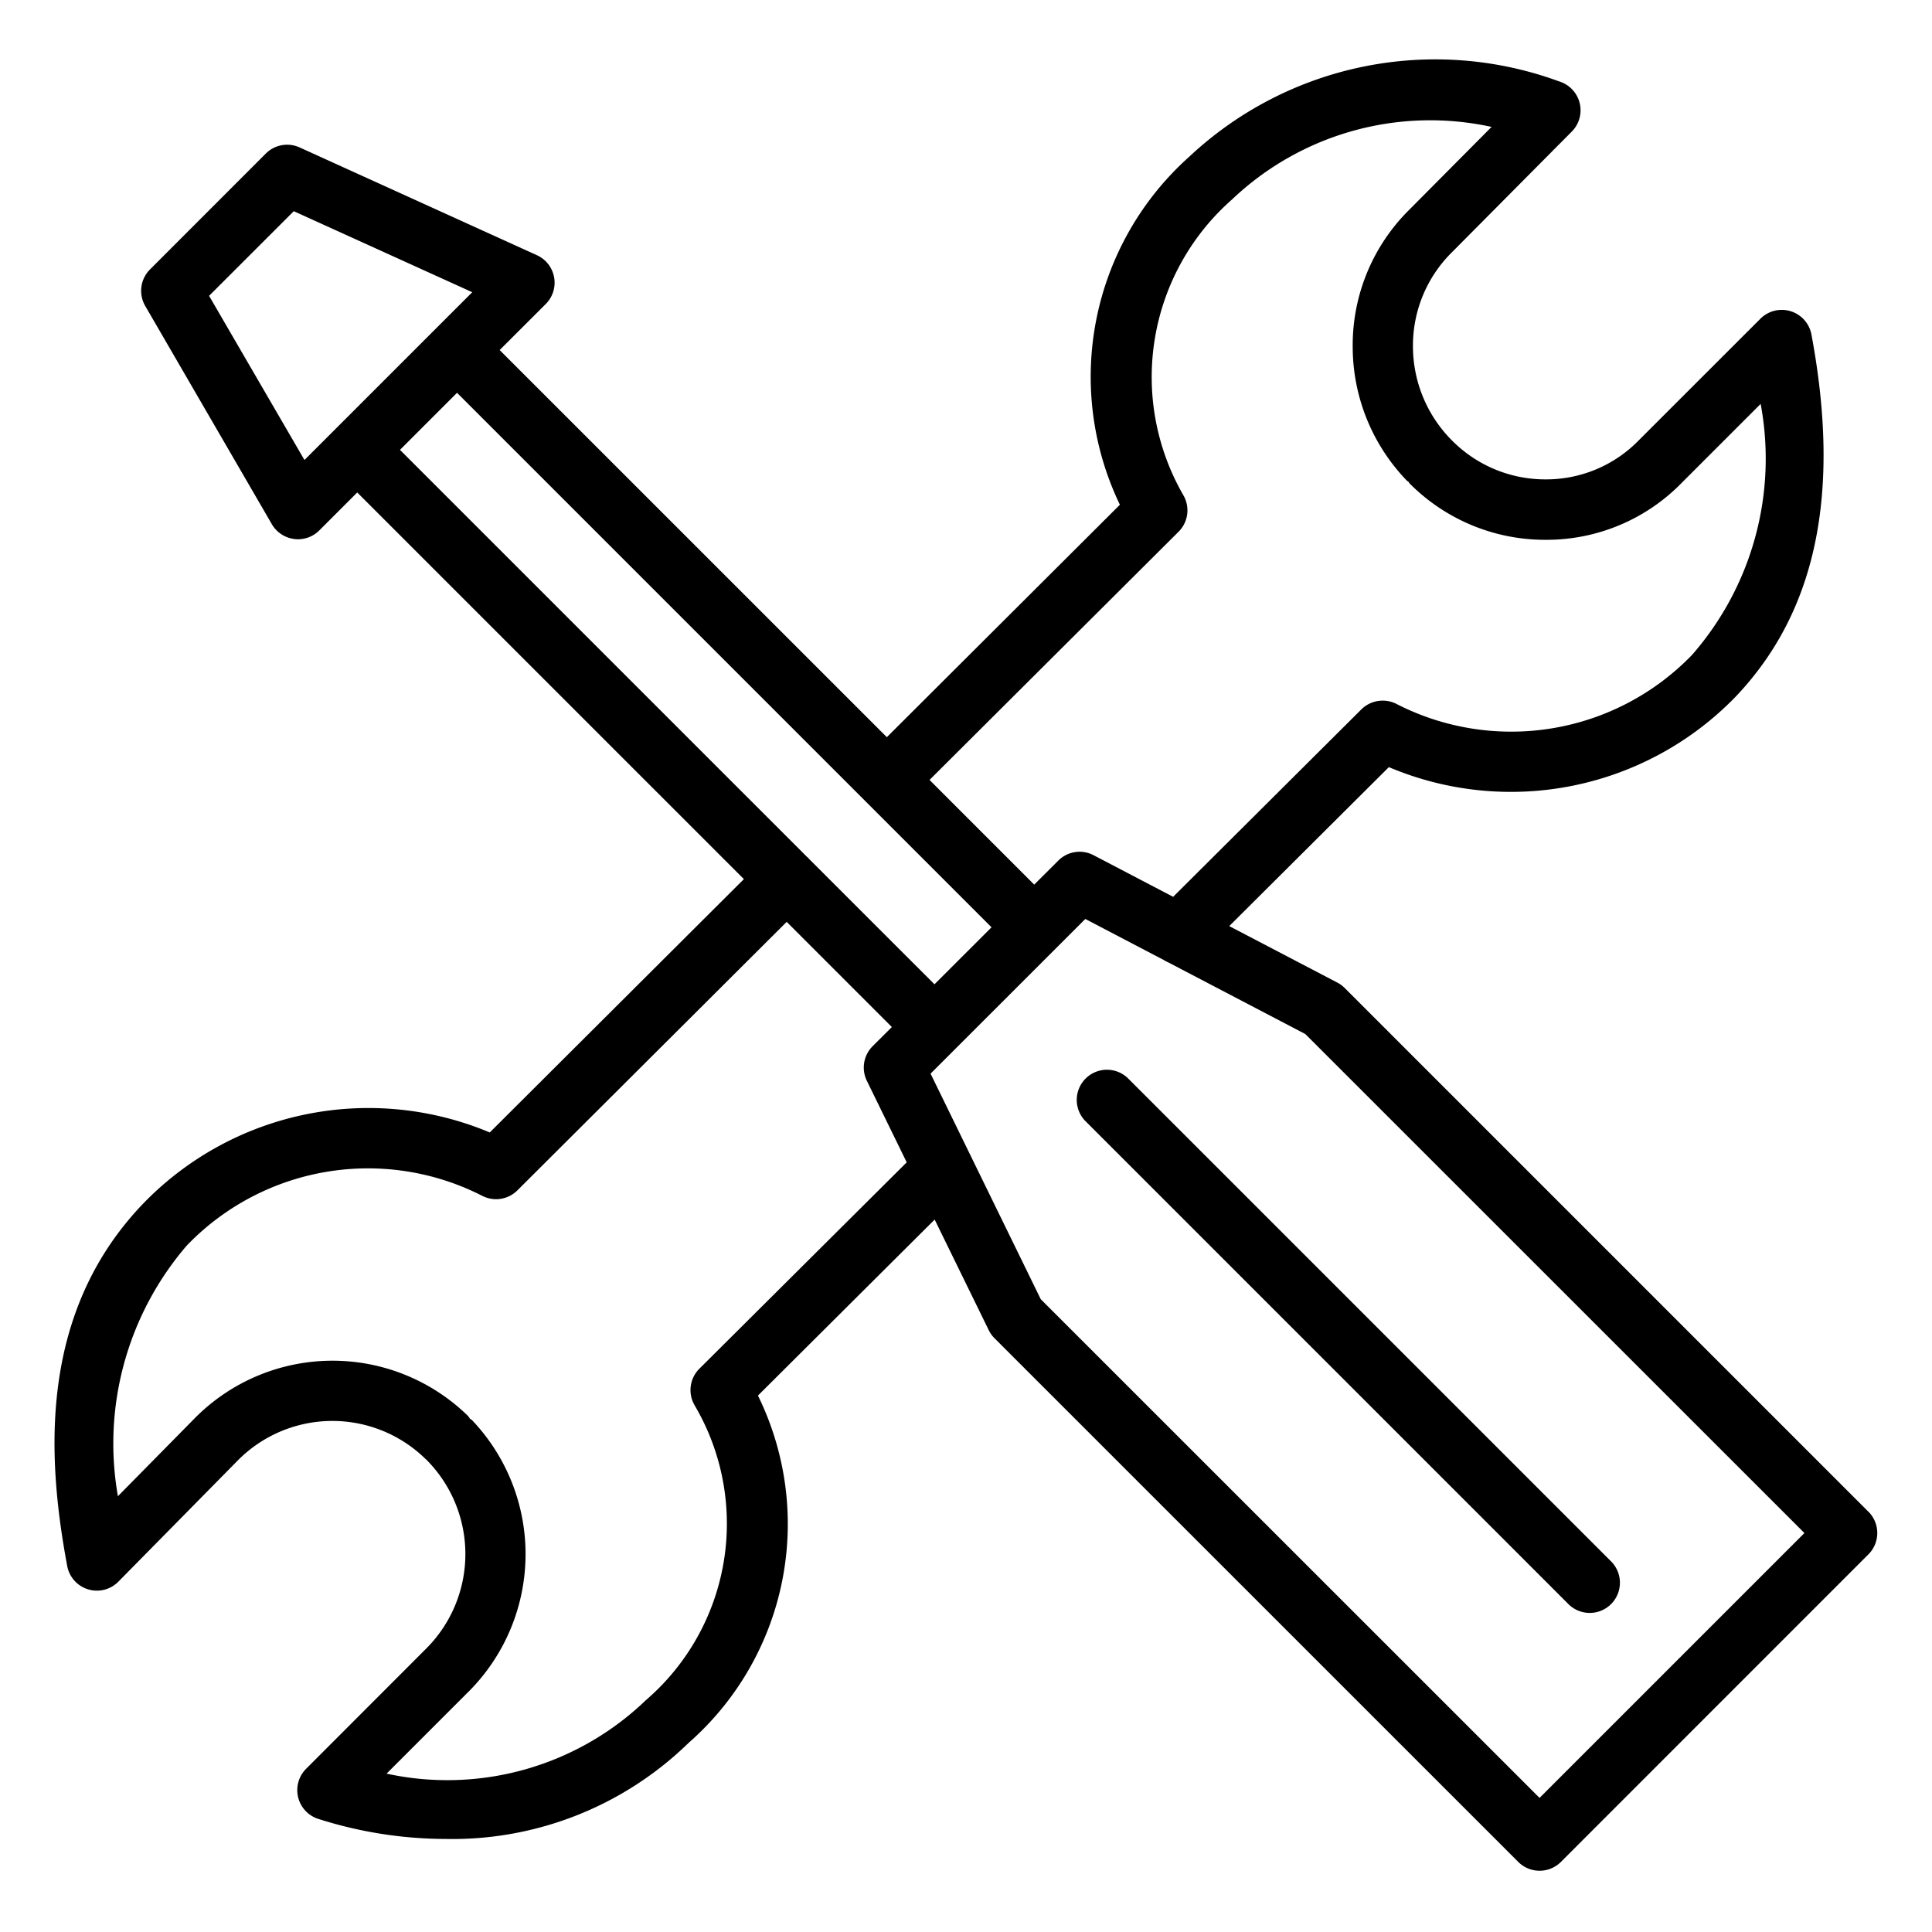 <?xml version="1.0" encoding="UTF-8"?>
<svg xmlns="http://www.w3.org/2000/svg" data-name="Layer 1" viewBox="0 0 32 32"><path d="M30.947 25.039l-8.674-8.674a.496.496 0 0 0-.122-.09l-1.791-.936 2.644-2.633a5.184 5.184 0 0 0 5.747-1.17c1.335-1.407 1.744-3.368 1.252-5.996a.5.5 0 0 0-.845-.261L27.146 7.29a2.14 2.14 0 0 1-1.53.65H25.6a2.172 2.172 0 0 1-1.547-.641 2.207 2.207 0 0 1-.65-1.558 2.17 2.17 0 0 1 .637-1.554l1.993-2.007a.5.5 0 0 0-.204-.83 5.955 5.955 0 0 0-6.136 1.25 4.886 4.886 0 0 0-1.144 5.76l-3.86 3.85-6.413-6.412.763-.762a.5.5 0 0 0-.146-.809l-3.93-1.785a.5.5 0 0 0-.56.101l-1.919 1.92a.501.501 0 0 0-.079.604l2.098 3.616a.5.5 0 0 0 .368.244.465.465 0 0 0 .064.005.5.5 0 0 0 .354-.147l.628-.628 6.404 6.404-4.209 4.196a5.19 5.19 0 0 0-5.746 1.184c-1.776 1.856-1.566 4.31-1.253 5.996a.5.5 0 0 0 .848.26l1.99-2.02a2.204 2.204 0 0 1 3.099-.01l.01.006.003.005a2.214 2.214 0 0 1 .013 3.111L5.07 29.297a.5.5 0 0 0 .203.83 6.985 6.985 0 0 0 2.106.332 5.606 5.606 0 0 0 4.027-1.592 4.822 4.822 0 0 0 1.148-5.752l2.927-2.915.896 1.832a.506.506 0 0 0 .096.134l8.674 8.673a.5.5 0 0 0 .707 0l5.093-5.094a.5.5 0 0 0 0-.707zM19.52 8.808a.5.5 0 0 0 .08-.606 3.916 3.916 0 0 1 .805-4.897 4.763 4.763 0 0 1 4.3-1.203l-1.371 1.38a3.154 3.154 0 0 0-.929 2.265 3.196 3.196 0 0 0 .898 2.215c.007.009.019.01.026.018s.01.019.018.027a3.163 3.163 0 0 0 2.254.934h.022a3.128 3.128 0 0 0 2.236-.948l1.303-1.303a4.938 4.938 0 0 1-1.137 4.158 4.164 4.164 0 0 1-4.89.814.503.503 0 0 0-.587.088l-3.117 3.104-1.318-.689a.497.497 0 0 0-.585.09l-.398.397-1.734-1.734zM5.043 7.619L3.463 4.9l1.403-1.402L7.822 4.84zM7.57 6.506l6.761 6.761.003.004.004.003 2.085 2.085-.945.944-2.082-2.081c-.004-.005-.005-.01-.01-.015s-.01-.006-.015-.01L6.625 7.451zm4.014 16.164a.5.5 0 0 0-.078.608 3.859 3.859 0 0 1-.809 4.883 4.743 4.743 0 0 1-4.294 1.216l1.383-1.383a3.221 3.221 0 0 0 .04-4.464c-.011-.016-.031-.02-.044-.034a.448.448 0 0 0-.028-.041 3.209 3.209 0 0 0-4.512.019l-1.289 1.308a5.03 5.03 0 0 1 1.139-4.15 4.163 4.163 0 0 1 4.89-.828.5.5 0 0 0 .588-.088l4.46-4.447 1.742 1.742-.319.318a.5.5 0 0 0-.095.573l.66 1.35zM25.5 29.779l-8.262-8.26-1.825-3.736 2.563-2.562 1.3.68a.489.489 0 0 0 .076.04l2.268 1.186 8.267 8.265z" fill="rgba(0,0,0,1)"/><path d="M26.33 26.715a.498.498 0 0 1-.353-.147l-7.99-7.99a.5.5 0 1 1 .707-.707l7.99 7.99a.5.5 0 0 1-.354.854z" fill="rgba(0,0,0,1)"/><path fill="none" d="M0 0h32v32H0z"/></svg>
